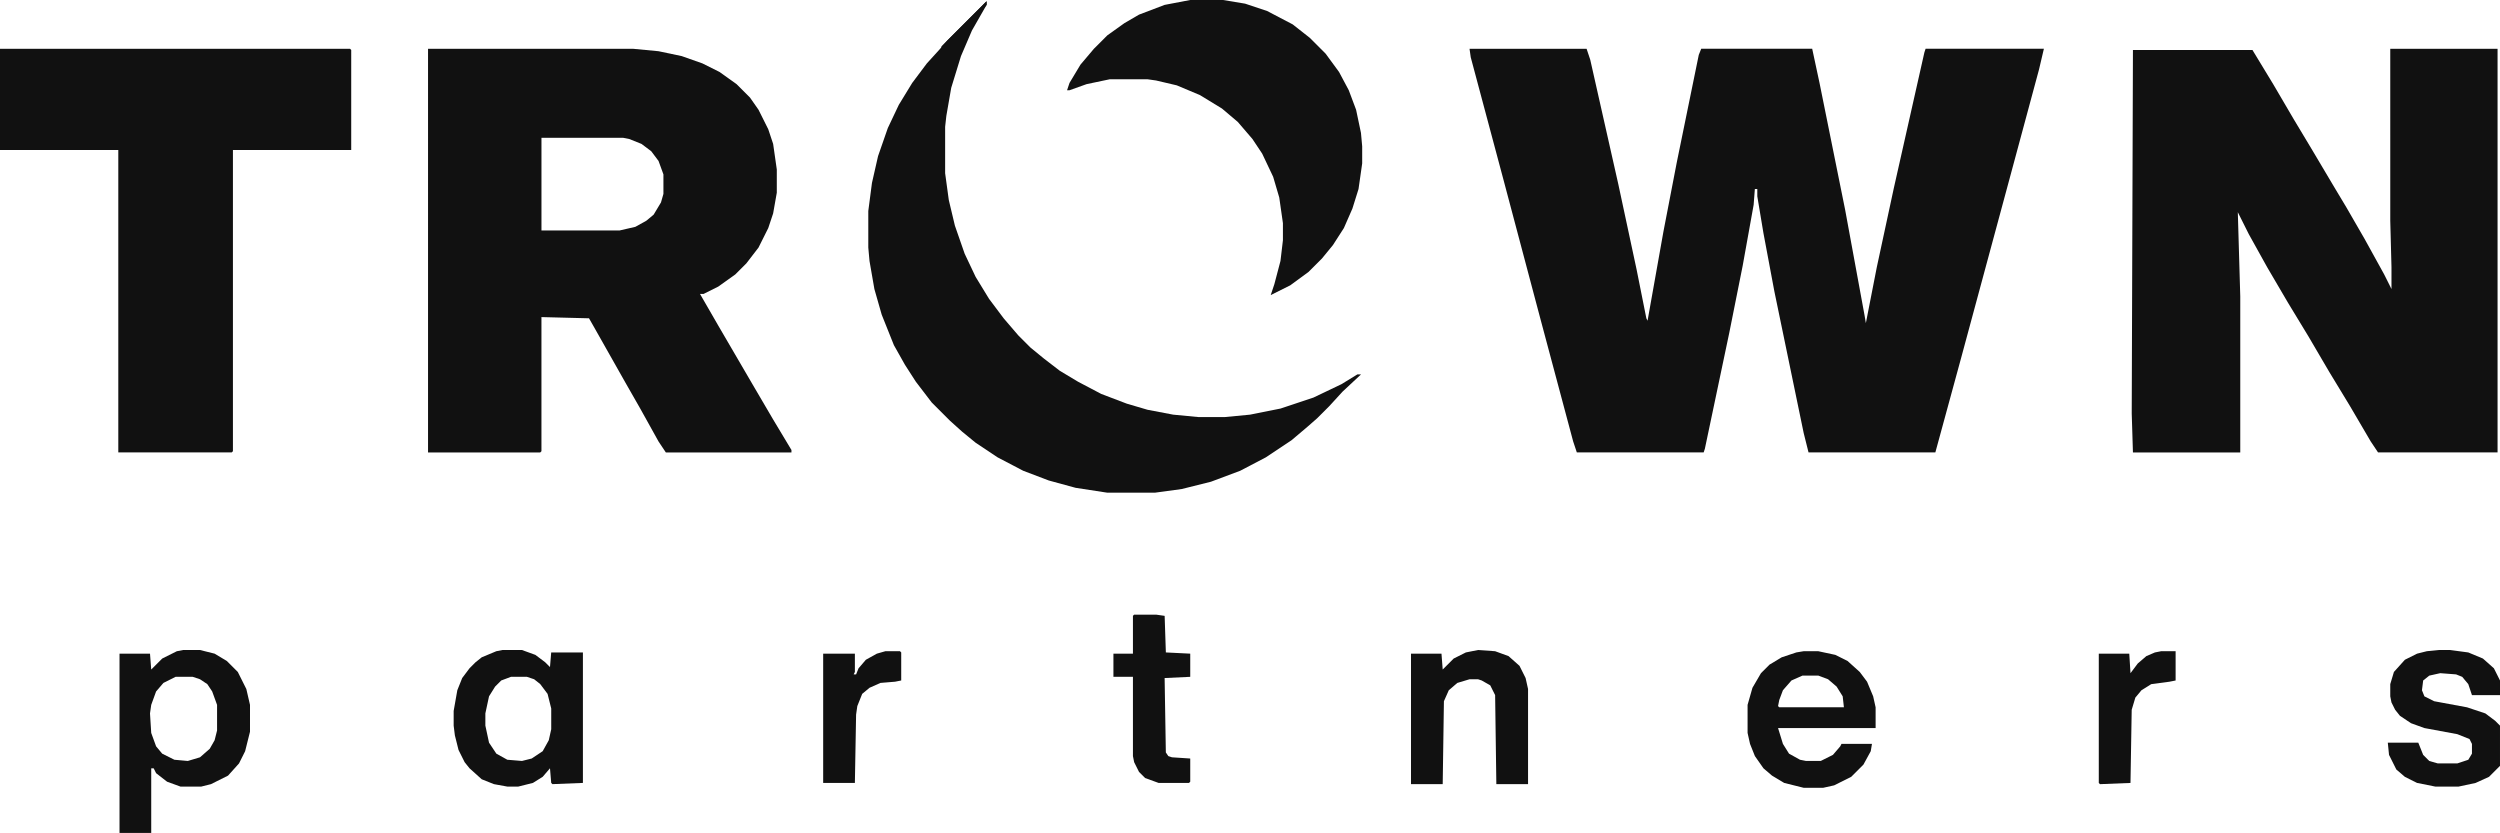 <?xml version="1.0" encoding="UTF-8"?>
<svg id="uuid-e48cdb00-aec1-422b-9e46-d745f44eb420" xmlns="http://www.w3.org/2000/svg" version="1.1" viewBox="0 0 1953.91 650.98">
  <!-- Generator: Adobe Illustrator 29.5.0, SVG Export Plug-In . SVG Version: 2.1.0 Build 137)  -->
  <defs>
    <style>
      .st0 {
        fill: #111;
      }
    </style>
  </defs>
  <path class="st0" d="M1148.52,38.12h91.5l2.86,8.58,21.92,97.22,14.3,66.72,7.62,38.12.95,1.91,12.39-69.58,10.48-54.33,17.16-83.88,1.91-4.77h86.73l5.72,26.69,20.02,99.12,15.25,82.92.95,5.72,8.58-43.84,13.34-61.95,23.83-105.8.95-2.86h92.45l-3.81,16.2-22.88,84.83-38.12,141.06-20.02,73.39h-99.12l-3.81-15.25-22.88-110.56-8.58-45.75-4.77-28.59v-5.72h-1.91l-.95,12.39-8.58,47.66-10.48,52.42-19.06,90.55-.95,2.86h-99.12l-2.86-8.58-25.73-96.27-28.59-107.7-25.73-96.27-.95-6.67h0Z"/>
  <path class="st0" d="M1868.12,38.12h83.88v315.48h-93.41l-5.72-8.58-16.2-27.64-16.2-26.69-16.2-27.64-16.2-26.69-16.2-27.64-14.3-25.73-8.58-17.16,1.91,65.77v122h-83.88l-.95-30.5.95-284.03h93.41l16.2,26.69,16.2,27.64,14.3,23.83,18.11,30.5,8.58,14.3,14.3,24.78,15.25,27.64,5.72,11.44v-17.16l-.95-36.22V38.12h-.02Z"/>
  <path class="st0" d="M334.55,38.12h160.12l20.02,1.91,18.11,3.81,16.2,5.72,13.34,6.67,13.34,9.53,10.48,10.48,6.67,9.53,7.62,15.25,3.81,11.44,2.86,20.02v18.11l-2.86,16.2-3.81,11.44-7.62,15.25-9.53,12.39-8.58,8.58-13.34,9.53-11.44,5.72h-2.86l14.3,24.78,26.69,45.75,16.2,27.64,14.3,23.83v1.91h-98.17l-5.72-8.58-14.3-25.73-11.44-20.02-24.78-43.84-3.81-6.67-37.17-.95v104.84l-.95.95h-87.69V38.12h.01ZM423.19,107.7v72.44h61l12.39-2.86,8.58-4.77,5.72-4.77,5.72-9.53,1.91-6.67v-15.25l-3.81-10.48-5.72-7.62-7.62-5.72-9.53-3.81-4.77-.95h-63.87Z"/>
  <path class="st0" d="M0,38.12h273.55l.95.95v78.16h-92.45v235.42l-.95.95h-88.64V117.23H0V38.12Z"/>
  <path class="st0" d="M771.08.95v2.86l-11.44,20.02-8.58,20.02-7.62,24.78-3.81,21.92-.95,8.58v36.22l2.86,20.97,4.77,20.02,7.62,21.92,8.58,18.11,10.48,17.16,11.44,15.25,11.44,13.34,9.53,9.53,10.48,8.58,12.39,9.53,14.3,8.58,18.11,9.53,20.02,7.62,16.2,4.77,20.02,3.81,20.02,1.91h20.02l20.02-1.91,23.83-4.77,25.73-8.58,21.92-10.48,12.39-7.62h2.86l-14.3,13.34-10.48,11.44-9.53,9.53-7.62,6.67-12.39,10.48-20.02,13.34-20.02,10.48-22.88,8.58-22.88,5.72-20.97,2.86h-37.17l-24.78-3.81-20.97-5.72-20.02-7.62-20.02-10.48-17.16-11.44-10.48-8.58-9.53-8.58-14.3-14.3-12.39-16.2-8.58-13.34-8.58-15.25-9.53-23.83-5.72-20.02-3.81-21.92-.95-10.48v-28.59l2.86-21.92,4.77-20.97,7.62-21.92,8.58-18.11,10.48-17.16,11.44-15.25,9.53-10.48,6.67-7.62,30.5-30.5v-.02Z"/>
  <path class="st0" d="M930.25,0h25.73l17.16,2.86,17.16,5.72,20.02,10.48,13.34,10.48,12.39,12.39,10.48,14.3,7.62,14.3,5.72,15.25,3.81,18.11.95,10.48v13.34l-2.86,20.02-4.77,15.25-6.67,15.25-8.58,13.34-8.58,10.48-10.48,10.48-14.3,10.48-15.25,7.62,2.86-8.58,4.77-18.11,1.91-16.2v-13.34l-2.86-20.02-4.77-16.2-8.58-18.11-7.62-11.44-11.44-13.34-12.39-10.48-17.16-10.48-18.11-7.62-16.2-3.81-6.67-.95h-29.55l-18.11,3.81-13.34,4.77h-1.91l1.91-5.72,8.58-14.3,10.48-12.39,10.48-10.48,13.34-9.53,11.44-6.67,20.02-7.62L930.24,0h.01Z"/>
  <path class="st0" d="M142.97,508.02h13.34l11.44,2.86,9.53,5.72,8.58,8.58,6.67,13.34,2.86,12.39v20.97l-3.81,15.25-4.77,9.53-8.58,9.53-13.34,6.67-7.62,1.91h-16.2l-10.48-3.81-8.58-6.67-1.91-3.81h-1.91v50.52h-24.78v-140.11h23.83l.95,12.39,8.58-8.58,11.44-5.72,4.77-.95h-.01ZM137.25,528.98l-9.53,4.77-5.72,6.67-3.81,10.48-.95,6.67.95,15.25,3.81,10.48,4.77,5.72,9.53,4.77,10.48.95,9.53-2.86,7.62-6.67,3.81-6.67,1.91-7.62v-20.02l-3.81-10.48-3.81-5.72-5.72-3.81-5.72-1.91h-13.34Z"/>
  <path class="st0" d="M392.69,508.02h15.25l10.48,3.81,7.62,5.72,3.81,3.81.95-11.44h24.78v101.98l-23.83.95-.95-.95-.95-11.44-5.72,6.67-7.62,4.77-11.44,2.86h-8.58l-10.48-1.91-9.53-3.81-9.53-8.58-3.81-4.77-4.77-9.53-2.86-11.44-.95-7.62v-11.44l2.86-16.2,3.81-9.53,5.72-7.62,4.77-4.77,4.77-3.81,11.44-4.77,4.77-.95h0ZM399.36,528.98l-7.62,2.86-4.77,4.77-4.77,7.62-2.86,13.34v9.53l2.86,13.34,5.72,8.58,8.58,4.77,11.44.95,7.62-1.91,8.58-5.72,4.77-8.58,1.91-8.58v-16.2l-2.86-11.44-5.72-7.62-4.77-3.81-5.72-1.91h-12.39Z"/>
  <path class="st0" d="M1409.67,508.97h11.44l13.34,2.86,9.53,4.77,9.53,8.58,5.72,7.62,4.77,11.44,1.91,8.58v16.2h-76.25l3.81,12.39,4.77,7.62,8.58,4.77,4.77.95h11.44l9.53-4.77,5.72-6.67.95-1.91h23.83l-.95,5.72-5.72,10.48-9.53,9.53-13.34,6.67-8.58,1.91h-15.25l-15.25-3.81-9.53-5.72-6.67-5.72-6.67-9.53-3.81-9.53-1.91-8.58v-21.92l3.81-13.34,6.67-11.44,6.67-6.67,9.53-5.72,11.44-3.81,5.72-.95h-.02ZM1408.72,528.03l-8.58,3.81-6.67,7.62-2.86,7.62-.95,4.77.95.95h50.52l-.95-8.58-4.77-7.62-6.67-5.72-7.62-2.86h-12.4Z"/>
  <path class="st0" d="M1155.19,508.02l13.34.95,10.48,3.81,8.58,7.62,4.77,9.53,1.91,8.58v74.34h-24.78l-.95-69.58-3.81-7.62-6.67-3.81-2.86-.95h-6.67l-9.53,2.86-6.67,5.72-3.81,8.58-.95,64.81h-24.78v-101.98h23.83l.95,12.39,8.58-8.58,9.53-4.77,9.53-1.91h-.02Z"/>
  <path class="st0" d="M1906.25,508.02h8.58l14.3,1.91,11.44,4.77,8.58,7.62,4.77,9.53v11.44h-21.92l-2.86-8.58-4.77-5.72-4.77-1.91-12.39-.95-8.58,1.91-4.77,3.81-.95,7.62,1.91,4.77,7.62,3.81,25.73,4.77,14.3,4.77,7.62,5.72,3.81,3.81v31.45l-8.58,8.58-10.48,4.77-13.34,2.86h-18.11l-14.3-2.86-9.53-4.77-6.67-5.72-5.72-11.44-.95-9.53h23.83l3.81,9.53,4.77,4.77,6.67,1.91h15.25l8.58-2.86,2.86-4.77v-7.62l-1.91-3.81-9.53-3.81-25.73-4.77-10.48-3.81-8.58-5.72-3.81-4.77-2.86-5.72-.95-4.77v-9.53l2.86-9.53,8.58-9.53,9.53-4.77,7.62-1.91,9.53-.95h-.01Z"/>
  <path class="st0" d="M886.41,480.38h17.16l6.67.95.95,28.59,19.06.95v18.11l-20.02.95.95,58.14,1.91,2.86,2.86.95,14.3.95v18.11l-.95.95h-23.83l-10.48-3.81-4.77-4.77-3.81-7.62-.95-4.77v-61.95h-15.25v-18.11h15.25v-29.55l.95-.95v.02Z"/>
  <path class="st0" d="M691.97,508.97h11.44l.95.95v21.92l-4.77.95-11.44.95-8.58,3.81-5.72,4.77-3.81,9.53-.95,6.67-.95,53.38h-24.78v-101.03h24.78v14.3l-.95,1.91h1.91l1.91-4.77,5.72-6.67,8.58-4.77,6.67-1.91h0Z"/>
  <path class="st0" d="M1688.94,508.97h11.44v22.88l-4.77.95-14.3,1.91-7.62,4.77-4.77,5.72-2.86,9.53-.95,57.19-23.83.95-.95-.95v-101.03h23.83l.95,15.25,5.72-7.62,6.67-5.72,6.67-2.86,4.77-.95v-.02Z"/>
  <path class="st0" d="M771.08.95v2.86l-3.81,4.77-6.67,5.72-24.78,24.78v-2.86L771.08.95Z"/>
</svg>